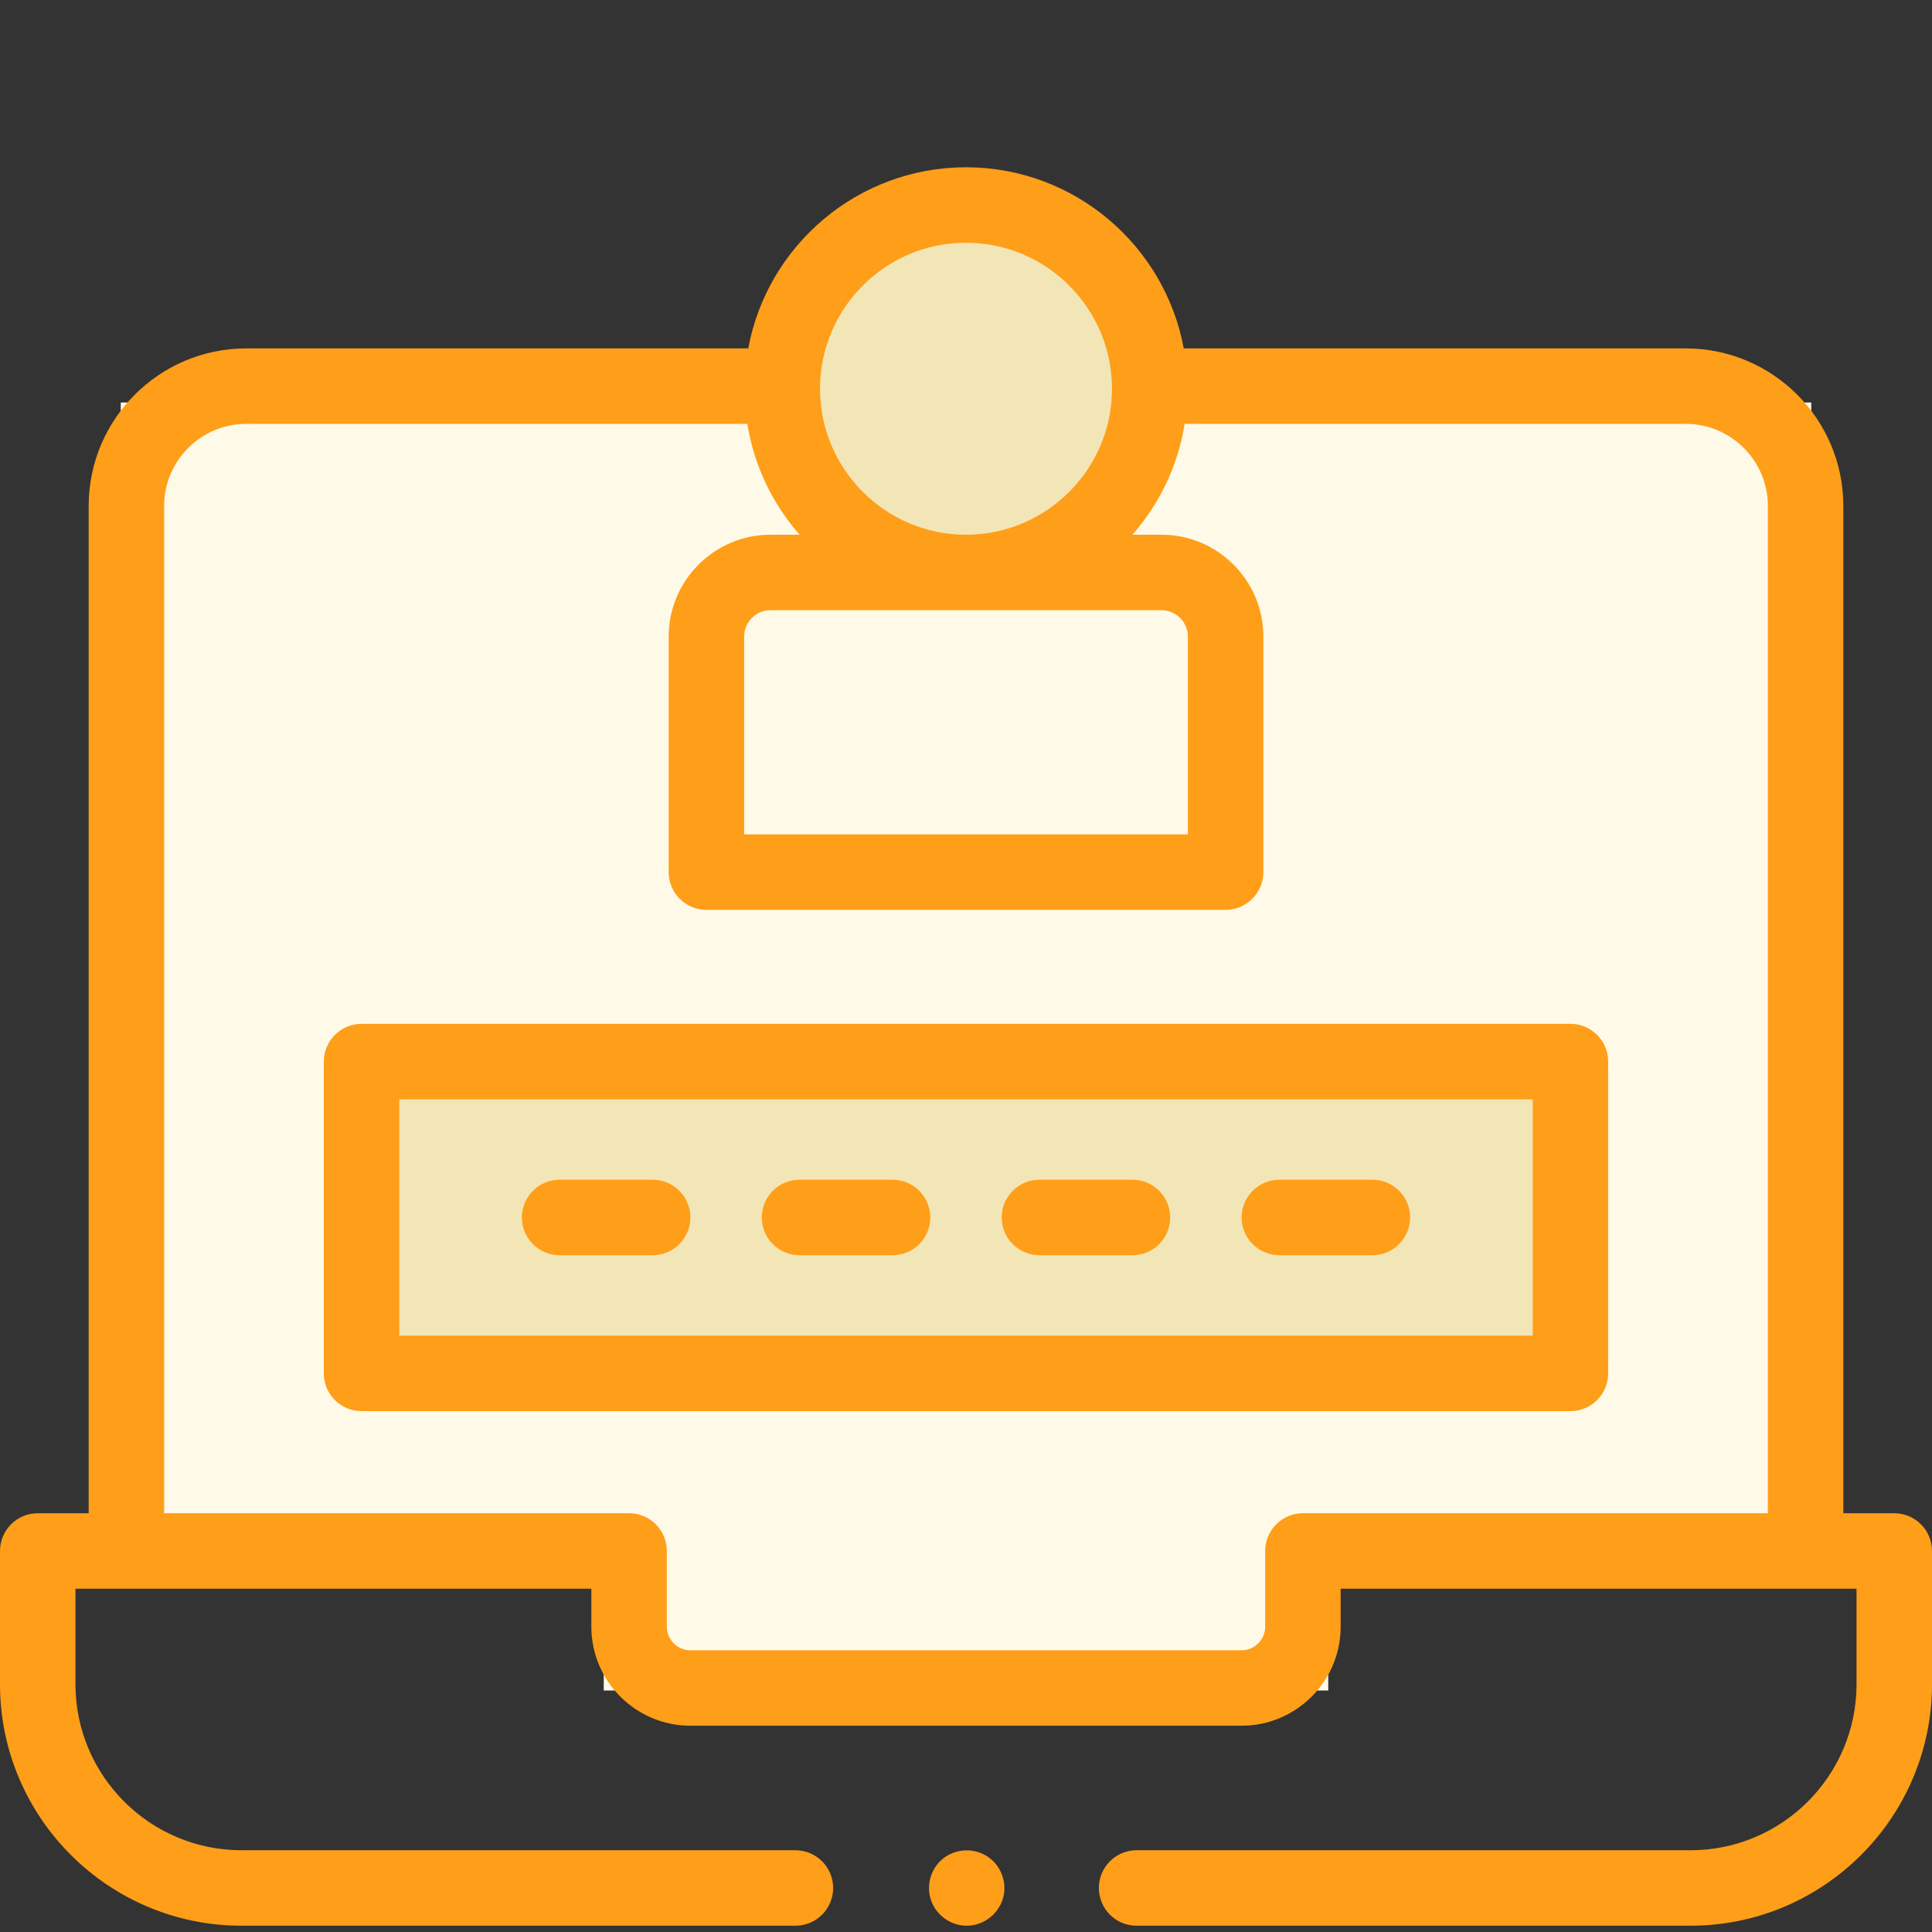 <svg width="48" height="48" viewBox="0 0 48 48" fill="none" xmlns="http://www.w3.org/2000/svg">
<rect x="0" y="0" width="48" height="48" fill="#333333" stroke="none"/>
<rect x="3" y="10" width="42" height="28" fill="#FFFAE8"/>
<circle cx="24" cy="10" r="4" fill="#F2E6B6"/>
<rect x="15" y="37" width="18" height="5" fill="#FFFAE8"/>
<rect x="9" y="26" width="30" height="8" fill="#F2E6B6"/>
<path d="M16.214 31.185H13.903C13.386 31.185 12.966 30.766 12.966 30.248C12.966 29.73 13.386 29.31 13.903 29.31H16.214C16.732 29.31 17.152 29.73 17.152 30.248C17.152 30.766 16.732 31.185 16.214 31.185Z" fill="#FF9E18"/>
<path d="M22.175 31.185H19.864C19.346 31.185 18.927 30.766 18.927 30.248C18.927 29.73 19.346 29.31 19.864 29.31H22.175C22.693 29.31 23.113 29.73 23.113 30.248C23.113 30.766 22.693 31.185 22.175 31.185Z" fill="#FF9E18"/>
<path d="M28.136 31.185H25.825C25.307 31.185 24.887 30.766 24.887 30.248C24.887 29.73 25.307 29.31 25.825 29.31H28.136C28.653 29.31 29.073 29.73 29.073 30.248C29.073 30.766 28.654 31.185 28.136 31.185Z" fill="#FF9E18"/>
<path d="M34.097 31.185H31.786C31.268 31.185 30.848 30.766 30.848 30.248C30.848 29.73 31.268 29.31 31.786 29.31H34.097C34.614 29.31 35.034 29.73 35.034 30.248C35.034 30.766 34.614 31.185 34.097 31.185Z" fill="#FF9E18"/>
<path d="M39.017 35.059H8.983C8.465 35.059 8.045 34.639 8.045 34.121V26.375C8.045 25.857 8.465 25.437 8.983 25.437H39.017C39.535 25.437 39.955 25.857 39.955 26.375V34.121C39.955 34.639 39.535 35.059 39.017 35.059ZM9.92 33.184H38.08V27.312H9.92V33.184Z" fill="#FF9E18"/>
<path d="M47.062 37.596H45.797V12.57C45.797 10.412 44.041 8.656 41.883 8.656H29.41C28.938 6.099 26.692 4.156 24 4.156C21.308 4.156 19.062 6.099 18.59 8.656H6.117C3.959 8.656 2.203 10.412 2.203 12.57V37.596H0.938C0.42 37.596 0 38.016 0 38.533V41.844C0 45.152 2.692 47.844 6 47.844H19.762C20.28 47.844 20.699 47.424 20.699 46.906C20.699 46.389 20.28 45.969 19.762 45.969H6C3.725 45.969 1.875 44.118 1.875 41.844V39.471H14.692V40.414C14.692 41.771 15.796 42.875 17.153 42.875H30.847C32.204 42.875 33.308 41.771 33.308 40.414V39.471H46.125V41.844C46.125 44.118 44.275 45.969 42 45.969H28.238C27.72 45.969 27.301 46.389 27.301 46.906C27.301 47.424 27.72 47.844 28.238 47.844H42C45.308 47.844 48 45.152 48 41.844V38.533C48 38.016 47.58 37.596 47.062 37.596ZM28.855 15.16C29.218 15.16 29.512 15.454 29.512 15.817V20.73H18.488V15.817C18.488 15.454 18.782 15.16 19.145 15.16H28.855ZM24 6.031C26 6.031 27.627 7.658 27.627 9.658C27.627 11.658 26 13.285 24 13.285C22 13.285 20.373 11.658 20.373 9.658C20.373 7.658 22 6.031 24 6.031ZM32.37 37.596C31.853 37.596 31.433 38.016 31.433 38.533V40.414C31.433 40.737 31.17 41 30.847 41H17.153C16.83 41 16.567 40.737 16.567 40.414V38.533C16.567 38.016 16.147 37.596 15.629 37.596H4.078V12.57C4.078 11.446 4.993 10.531 6.117 10.531H18.567C18.735 11.576 19.197 12.523 19.866 13.285H19.145C17.748 13.285 16.613 14.421 16.613 15.817V21.667C16.613 22.185 17.032 22.605 17.55 22.605H30.45C30.968 22.605 31.388 22.185 31.388 21.667V15.817C31.388 14.421 30.252 13.285 28.856 13.285H28.134C28.803 12.523 29.265 11.576 29.433 10.531H41.883C43.007 10.531 43.922 11.446 43.922 12.57V37.596H32.37Z" fill="#FF9E18"/>
<path d="M24.017 47.844C23.615 47.844 23.25 47.577 23.126 47.196C23.008 46.834 23.127 46.423 23.422 46.182C23.735 45.927 24.185 45.902 24.524 46.119C24.843 46.322 25.009 46.711 24.938 47.082C24.854 47.518 24.462 47.844 24.017 47.844Z" fill="#FF9E18"/>
</svg>
